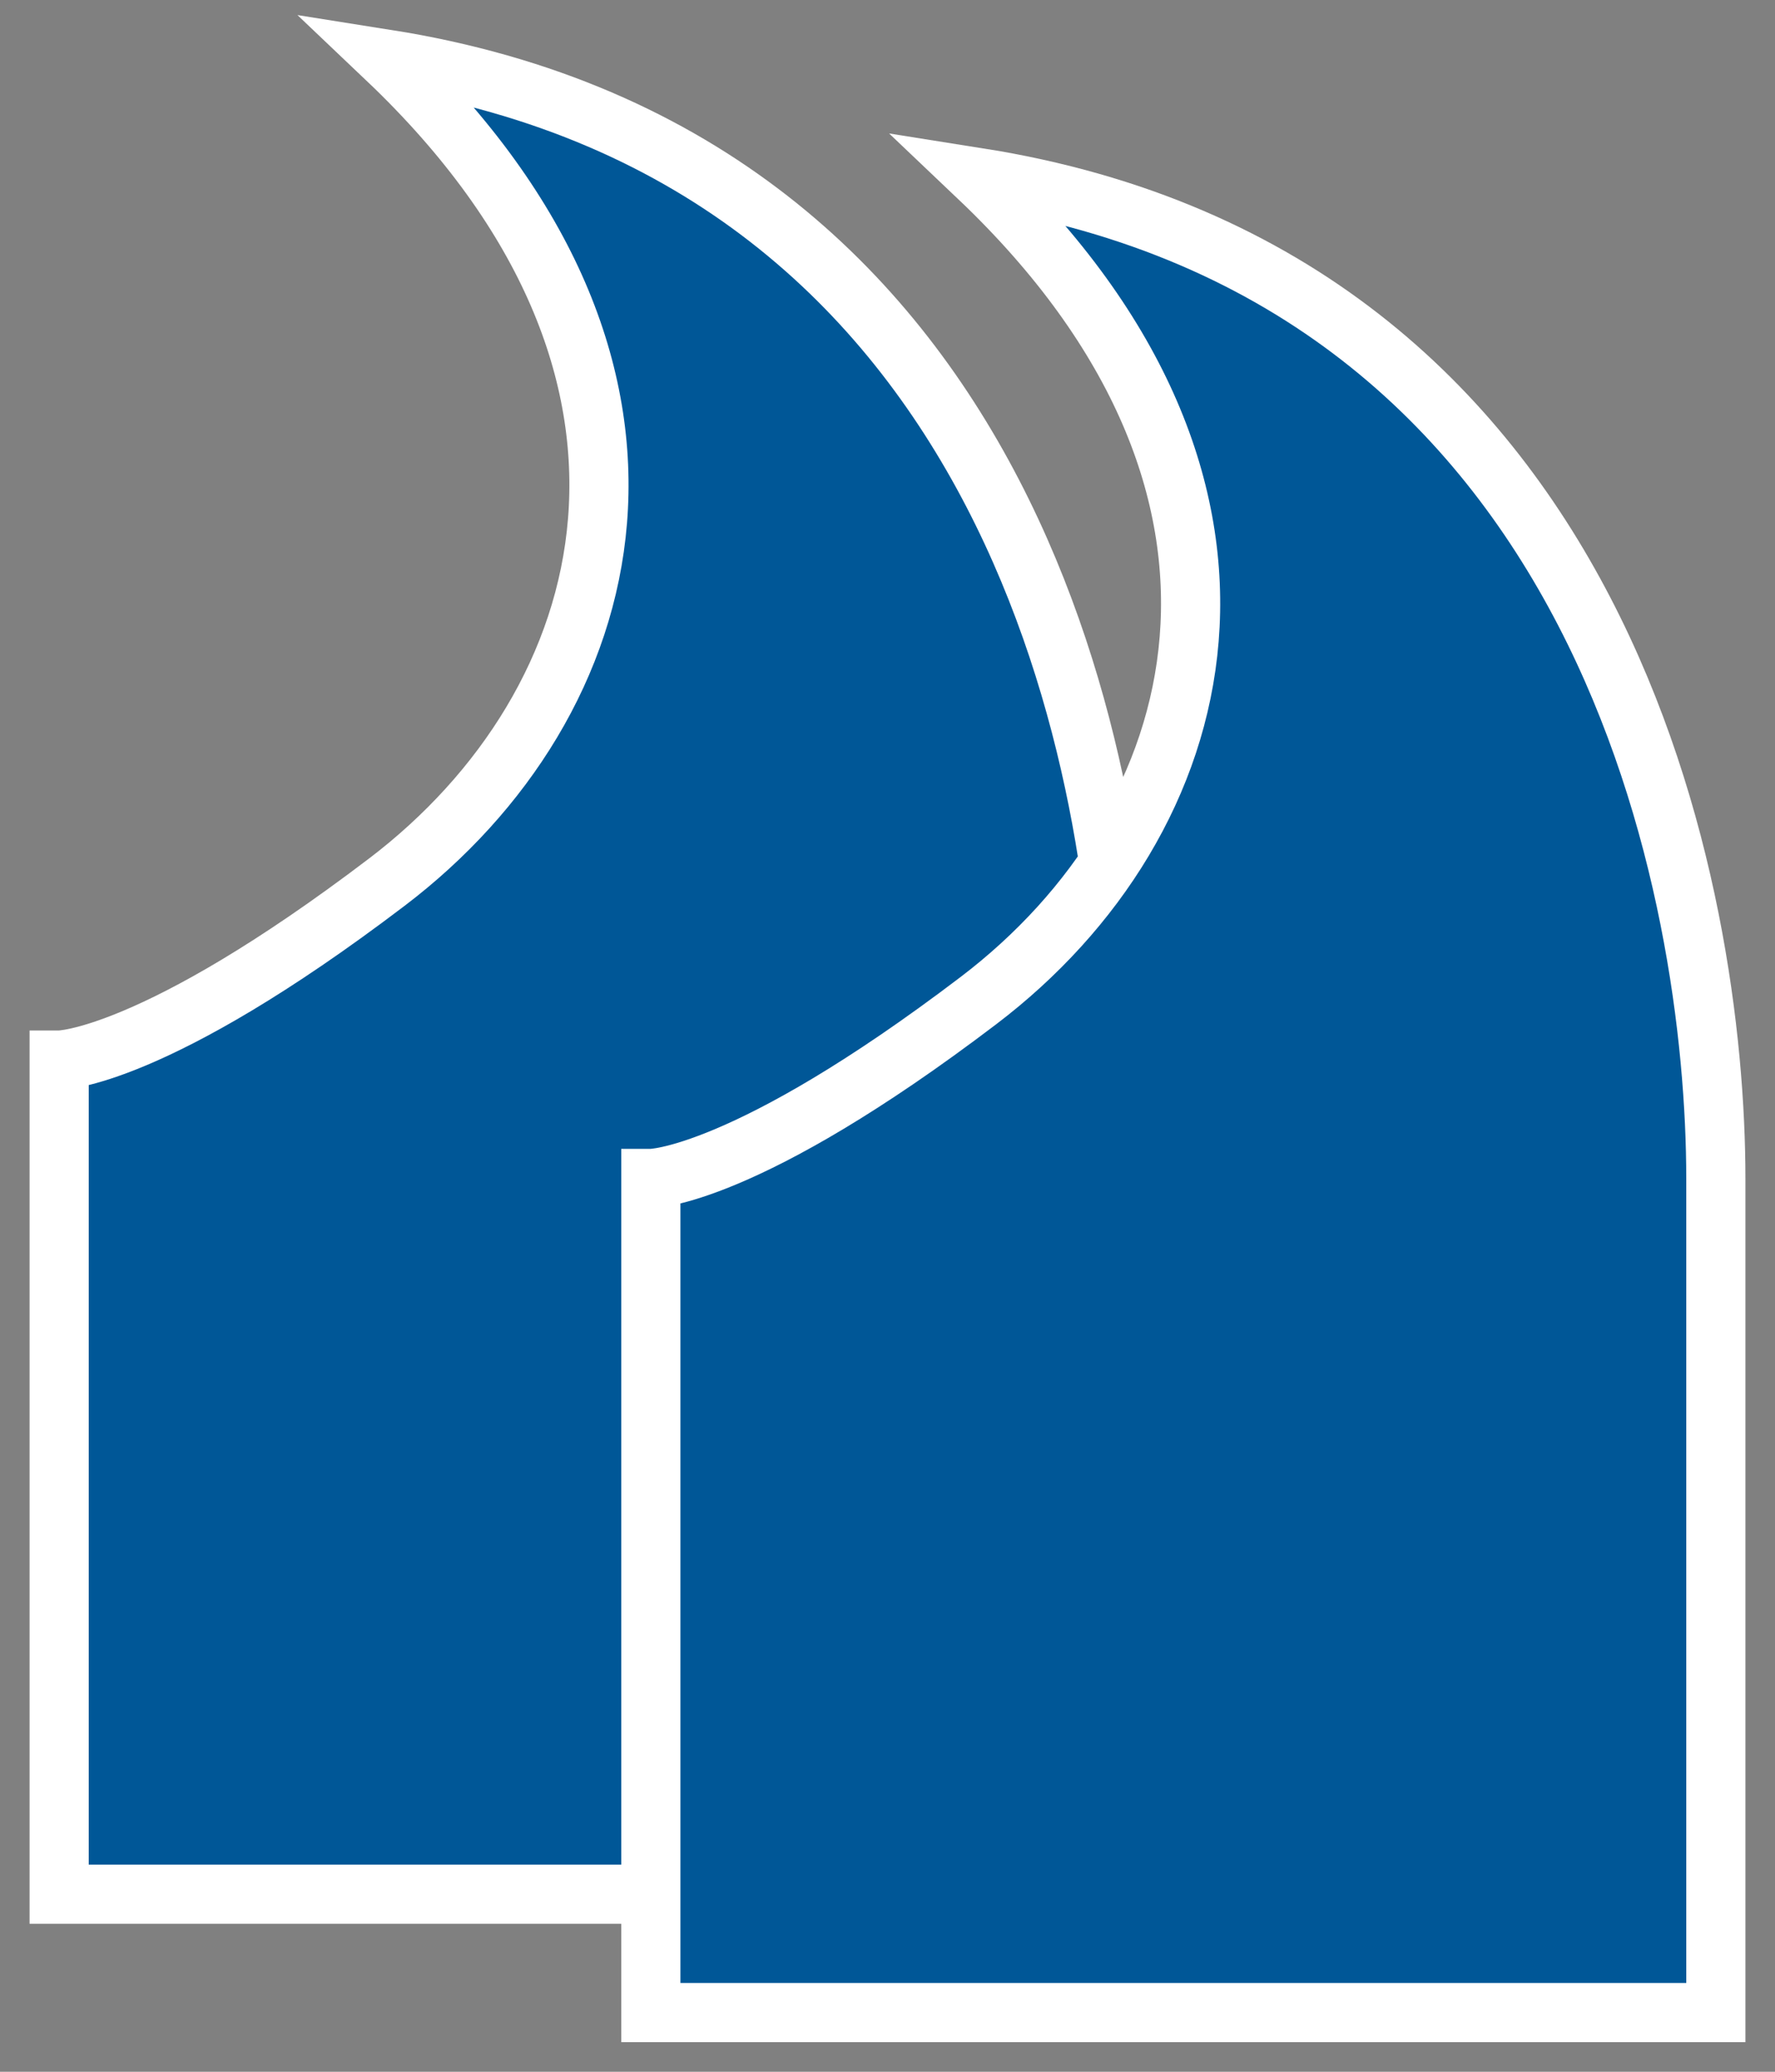 <svg width="30" height="35" viewBox="0 0 30 35" fill="none" xmlns="http://www.w3.org/2000/svg">
<rect x="0" y="0" width="30" height="35" fill="#808080" stroke="none"/>
<path d="M1 32V17.909C1 17.909 2.582 17.909 6.538 14.903C10.495 11.897 12.077 6.261 6.538 1C17.22 2.691 19 13.212 19 17.909V32H1Z" fill="#005797" stroke="white"/>
<path d="M11 34V19.909C11 19.909 12.582 19.909 16.538 16.903C20.494 13.897 22.077 8.261 16.538 3C27.22 4.691 29 15.212 29 19.909V34H11Z" fill="#005797" stroke="white"/>
</svg>
